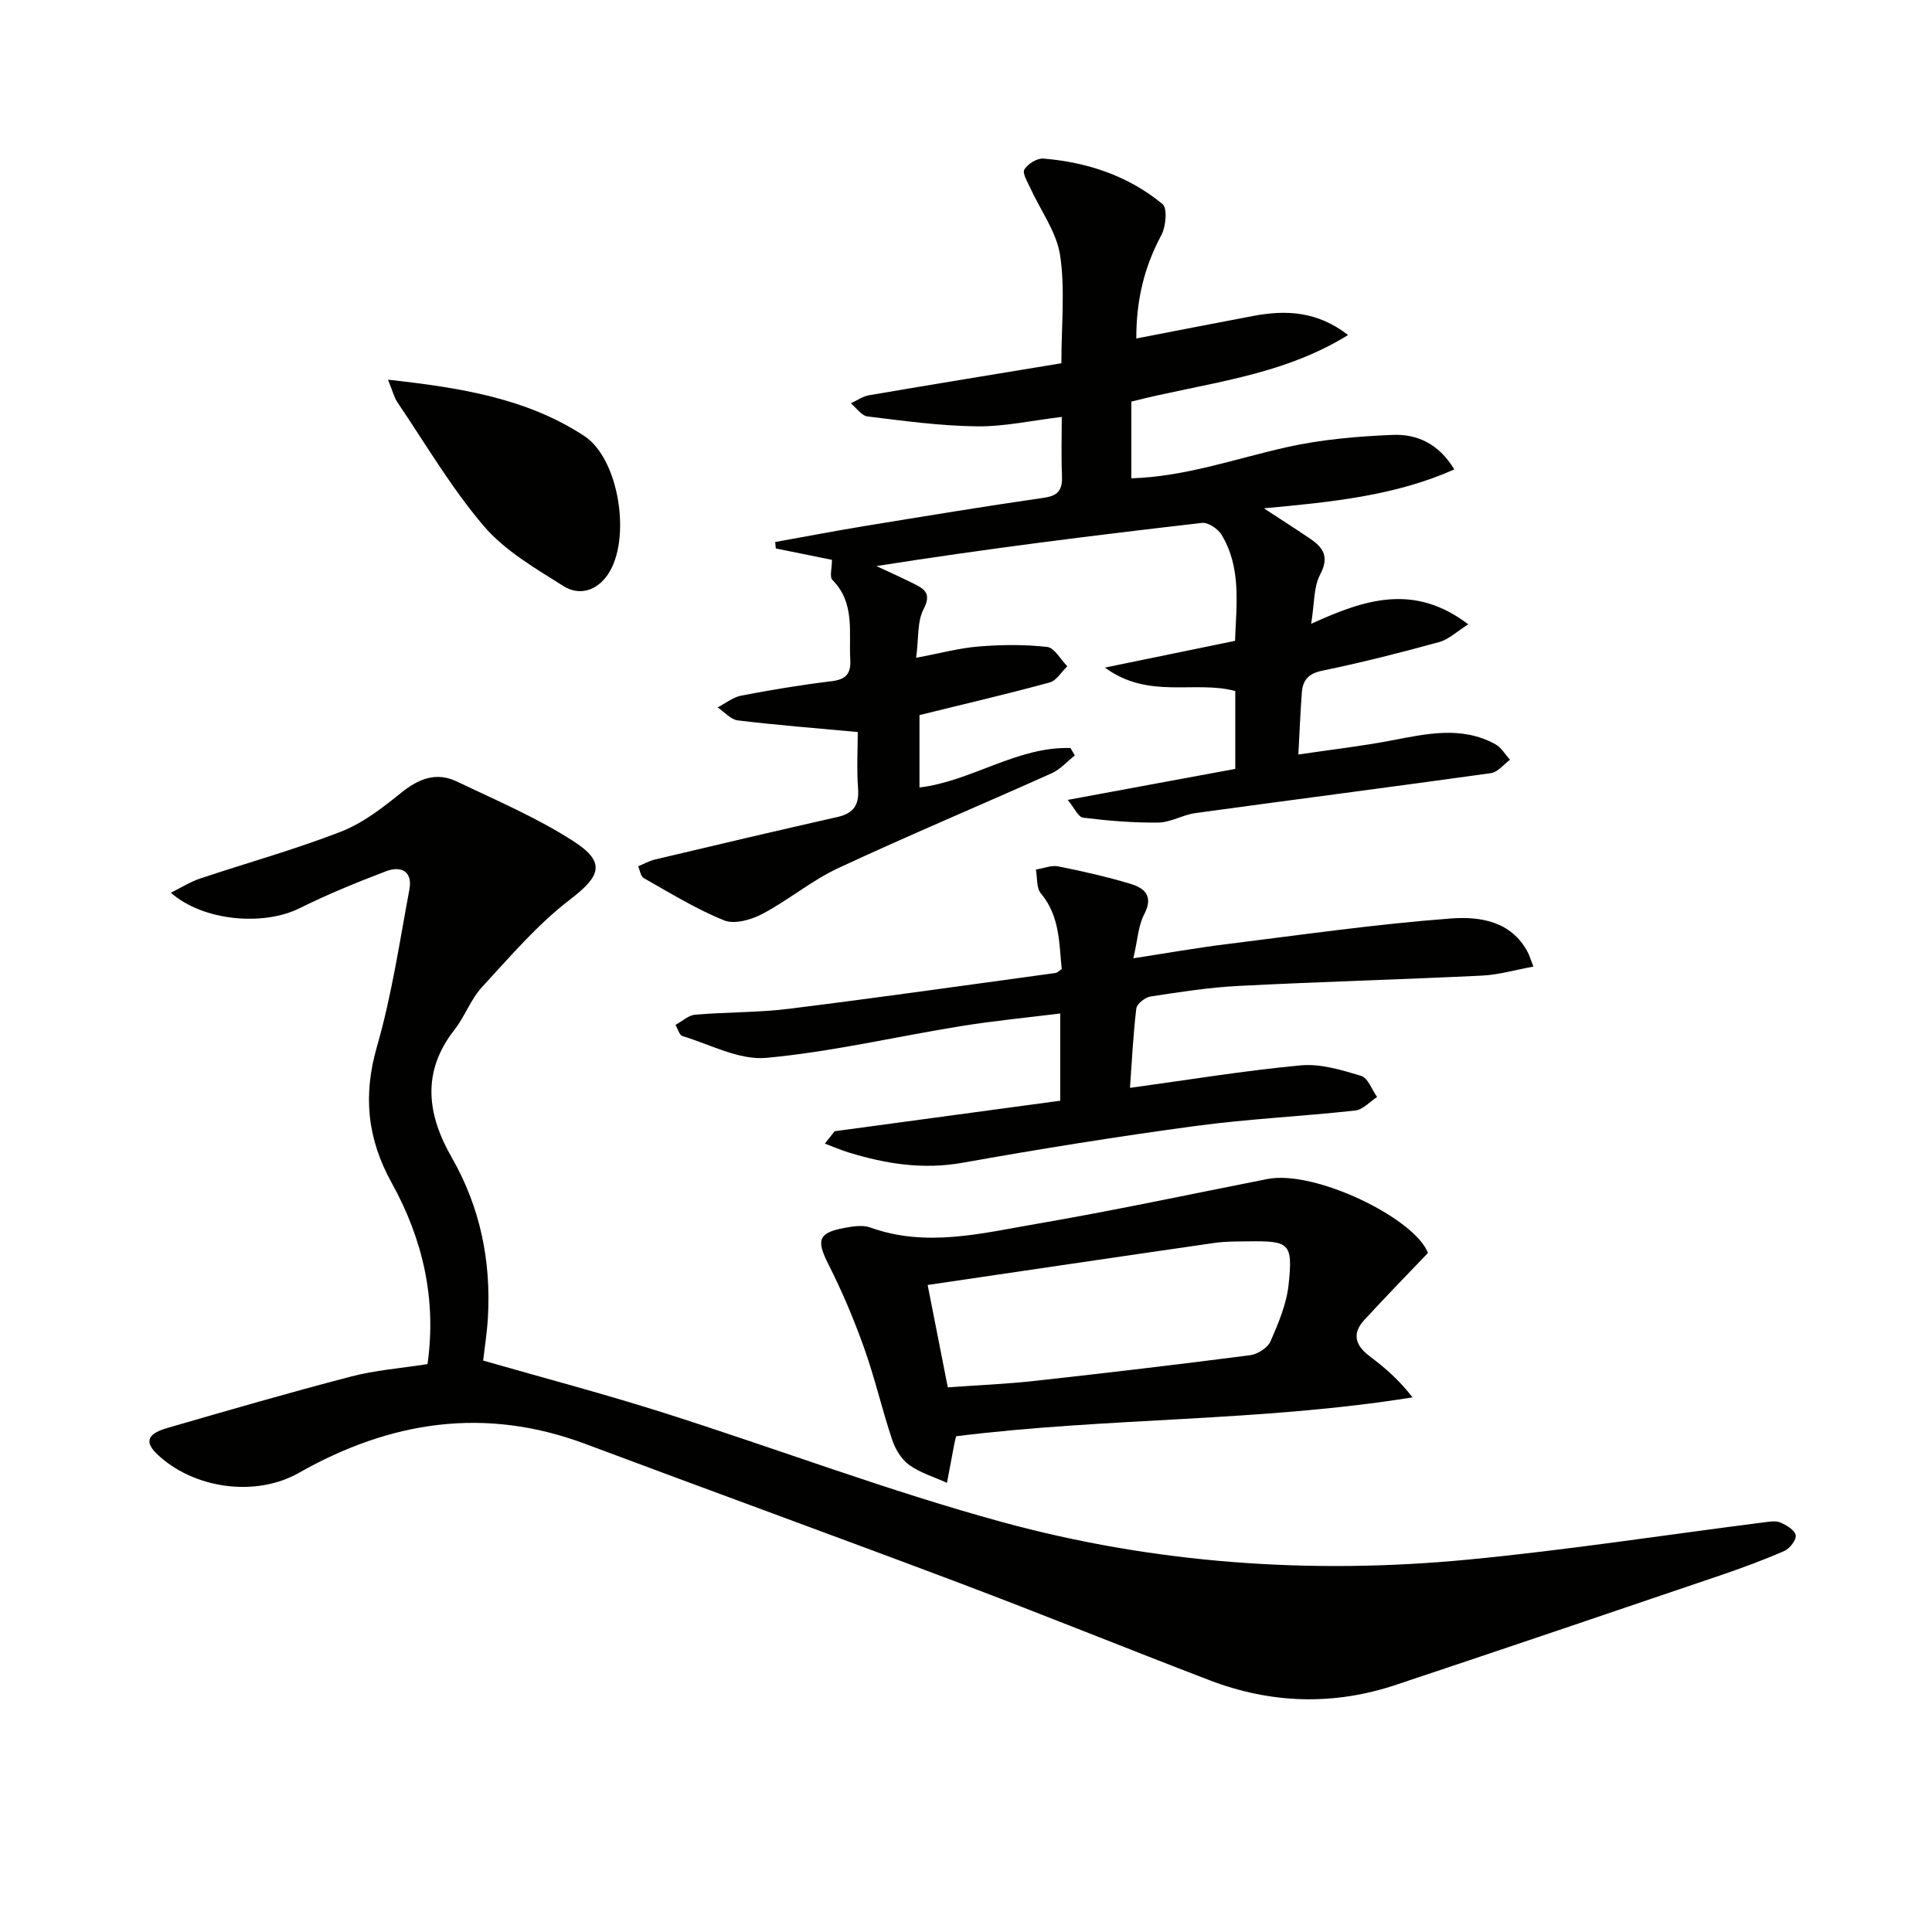 <svg enable-background="new 0 0 400 400" viewBox="0 0 400 400" xmlns="http://www.w3.org/2000/svg"><g fill="#010100"><path d="m88.51 282.42c1.91-13.44-.99-25.92-7.4-37.49-5.07-9.15-5.99-18.09-3.07-28.23 3.06-10.62 4.69-21.66 6.72-32.55.71-3.79-1.76-4.95-4.89-3.75-6.03 2.31-12.05 4.75-17.83 7.63-7.4 3.7-19.89 2.75-26.67-3.2 2.23-1.1 4.03-2.26 6-2.92 9.74-3.26 19.67-6.01 29.23-9.73 4.53-1.76 8.64-4.96 12.49-8.07 3.6-2.9 7.25-4.33 11.46-2.32 8.2 3.92 16.66 7.51 24.25 12.42 6.77 4.38 5.47 7.25-.82 12.06-6.75 5.17-12.41 11.83-18.22 18.14-2.32 2.52-3.52 6.05-5.66 8.78-6.86 8.75-5.68 17.56-.57 26.46 5.89 10.28 8.15 21.36 7.49 33.09-.18 3.13-.68 6.25-.99 8.95 12.67 3.64 25.13 6.92 37.4 10.82 23.4 7.43 46.42 16.16 70.07 22.62 31.51 8.6 63.9 10.89 96.44 7.77 20.47-1.96 40.83-5.12 61.24-7.71 1.14-.14 2.45-.39 3.42.03 1.27.54 2.99 1.57 3.18 2.63.17.95-1.23 2.77-2.35 3.26-4.4 1.92-8.93 3.58-13.49 5.13-22.3 7.58-44.61 15.15-66.96 22.6-12.92 4.31-25.85 3.9-38.54-.96-17.22-6.59-34.31-13.54-51.56-20.05-25.85-9.75-51.81-19.19-77.68-28.88-20.81-7.79-40.39-4.75-59.34 6-9.01 5.11-21.94 3.27-29.44-3.99-3.43-3.33-.18-4.61 2.39-5.36 12.59-3.65 25.18-7.3 37.86-10.6 4.97-1.31 10.16-1.69 15.84-2.58z"/><path d="m177.59 151.56c-8.83-.82-16.85-1.44-24.83-2.41-1.48-.18-2.79-1.76-4.18-2.69 1.63-.84 3.17-2.11 4.89-2.44 6.19-1.19 12.42-2.22 18.68-2.98 2.94-.36 4.06-1.5 3.89-4.44-.33-5.72 1.05-11.73-3.7-16.54-.63-.63-.09-2.42-.09-4.15-3.7-.75-7.67-1.56-11.63-2.36-.04-.44-.09-.89-.13-1.33 6.12-1.1 12.23-2.27 18.36-3.28 12.44-2.04 24.87-4.09 37.34-5.89 3.09-.45 3.8-1.83 3.68-4.61-.17-3.97-.04-7.95-.04-12.12-6.16.73-11.88 2.02-17.59 1.95-7.55-.09-15.11-1.13-22.62-2.05-1.25-.15-2.32-1.77-3.47-2.72 1.26-.57 2.47-1.45 3.79-1.67 13.2-2.26 26.41-4.41 39.81-6.62 0-8.14.79-15.39-.27-22.37-.73-4.82-4.04-9.24-6.14-13.86-.58-1.28-1.72-3.1-1.26-3.88.69-1.16 2.63-2.37 3.93-2.27 9.1.75 17.6 3.57 24.68 9.42 1.04.86.7 4.66-.25 6.44-3.53 6.58-5.2 13.43-5.18 21.39 8.42-1.63 16.34-3.19 24.28-4.68 6.7-1.25 13.14-1 19.57 3.96-14.04 8.7-29.79 9.91-44.88 13.79v15.88c11.19-.35 21.48-4.04 32.06-6.42 7.19-1.62 14.68-2.27 22.07-2.57 4.9-.2 9.47 1.72 12.74 7.15-12.22 5.43-25.17 6.74-39.42 8.05 3.78 2.48 6.71 4.35 9.58 6.3 2.75 1.86 3.98 3.79 2.06 7.42-1.37 2.59-1.17 6-1.86 10.2 11.13-5.1 21.32-8.43 32.53.1-2.32 1.45-4.03 3.13-6.05 3.68-8.01 2.2-16.07 4.25-24.19 5.92-2.89.6-4.03 1.98-4.22 4.54-.3 3.96-.45 7.93-.72 12.81 6.84-1.01 13.17-1.73 19.4-2.93 7.24-1.38 14.43-3.01 21.38.8 1.23.67 2.03 2.12 3.04 3.22-1.31.96-2.53 2.57-3.95 2.77-20.38 2.85-40.79 5.47-61.18 8.27-2.61.36-5.12 1.93-7.69 1.96-5.19.07-10.4-.37-15.56-1.01-1.03-.13-1.84-2.06-3.19-3.68 12.23-2.27 23.43-4.34 34.69-6.42 0-5.64 0-10.78 0-16.12-8.39-2.27-17.91 1.82-26.99-4.85 9.83-2.02 18.28-3.76 26.94-5.54.28-7.61 1.34-15.15-2.8-21.98-.74-1.22-2.76-2.58-4.03-2.44-22.38 2.57-44.73 5.36-67.42 8.94 2.57 1.2 5.17 2.36 7.71 3.63 2.21 1.1 3.76 2.03 2.06 5.28-1.34 2.57-1 6.02-1.54 10.08 4.94-.93 8.9-2.01 12.92-2.34 4.71-.38 9.51-.44 14.2.09 1.52.17 2.79 2.61 4.18 4.01-1.22 1.15-2.25 2.97-3.67 3.35-8.78 2.39-17.65 4.46-26.94 6.75v14.99c10.81-1.3 20.17-8.5 31.26-8.17.3.51.6 1.02.9 1.53-1.59 1.26-3.01 2.9-4.8 3.7-14.7 6.6-29.58 12.83-44.18 19.63-5.51 2.57-10.32 6.64-15.72 9.49-2.3 1.21-5.76 2.2-7.9 1.34-5.79-2.33-11.17-5.67-16.64-8.75-.65-.36-.79-1.61-1.17-2.45 1.16-.48 2.28-1.12 3.49-1.41 12.57-2.98 25.14-5.95 37.74-8.79 3.38-.76 4.56-2.49 4.3-5.93-.3-4.13-.06-8.29-.06-11.67z"/><path d="m295.65 259.4c-4.61 4.83-8.97 9.29-13.18 13.88-2.6 2.82-1.89 5.27 1.1 7.51 3.18 2.38 6.17 5 8.88 8.52-31.56 5.07-63.17 4.14-94.49 8.05-.12.48-.25.93-.34 1.38-.53 2.75-1.04 5.51-1.56 8.26-2.63-1.19-5.51-2.04-7.81-3.69-1.62-1.16-2.89-3.28-3.54-5.22-2.1-6.29-3.58-12.79-5.81-19.03-2.1-5.9-4.56-11.72-7.39-17.31-2.5-4.95-2.15-6.5 3.24-7.51 1.77-.33 3.84-.68 5.44-.1 11.57 4.17 23 1.21 34.34-.74 16.02-2.75 31.93-6.16 47.89-9.3 9.76-1.92 30.4 8.05 33.23 15.3zm-99.42 27.83c6.2-.44 12.16-.68 18.08-1.34 14.86-1.64 29.7-3.39 44.52-5.31 1.54-.2 3.62-1.52 4.21-2.86 1.64-3.75 3.32-7.72 3.75-11.73.91-8.63.19-9.1-8.33-8.98-2.33.03-4.69-.01-6.99.32-19.7 2.84-39.39 5.76-59.41 8.71 1.3 6.56 2.69 13.63 4.17 21.19z"/><path d="m219.82 200.65c-.56-5.33-.35-10.94-4.32-15.69-.95-1.13-.72-3.26-1.03-4.93 1.56-.24 3.2-.94 4.65-.65 5.02 1 10.03 2.14 14.94 3.61 2.95.89 4.8 2.55 2.84 6.3-1.25 2.38-1.37 5.34-2.25 9.11 7.05-1.08 13.17-2.17 19.34-2.93 15.46-1.92 30.91-4.15 46.43-5.31 5.87-.44 12.52.48 15.92 7.06.3.57.48 1.21 1.13 2.9-3.77.69-7.18 1.7-10.64 1.87-16.77.81-33.56 1.27-50.32 2.13-6.12.31-12.22 1.26-18.28 2.19-1.13.17-2.86 1.53-2.97 2.5-.67 5.57-.93 11.19-1.31 16.42 12.07-1.65 23.68-3.57 35.36-4.66 4.09-.38 8.46.96 12.51 2.18 1.41.43 2.21 2.86 3.29 4.37-1.5.97-2.92 2.62-4.51 2.8-11.06 1.22-22.2 1.73-33.22 3.22-16.09 2.17-32.14 4.75-48.12 7.6-8.12 1.45-15.77.24-23.42-2.09-1.72-.52-3.38-1.25-5.06-1.88.67-.85 1.35-1.71 2.02-2.56 15.48-2.09 30.97-4.19 46.71-6.32 0-6.06 0-11.64 0-18.06-6.98.87-13.84 1.53-20.62 2.63-13.43 2.17-26.75 5.32-40.26 6.56-5.6.51-11.58-2.78-17.33-4.51-.65-.2-.97-1.51-1.45-2.31 1.36-.74 2.68-2 4.09-2.12 6.45-.56 12.98-.42 19.4-1.22 18.44-2.29 36.84-4.91 55.25-7.42.29-.04.55-.35 1.23-.79z"/><path d="m80.33 78.61c14.98 1.66 28.69 3.83 40.63 11.65 7.33 4.81 9.81 21.64 4.83 28.77-2.37 3.4-5.96 4.32-9.15 2.3-5.8-3.66-12.08-7.28-16.44-12.38-6.74-7.89-12.05-16.99-17.9-25.63-.7-1.03-1-2.35-1.97-4.71z"/></g></svg>
